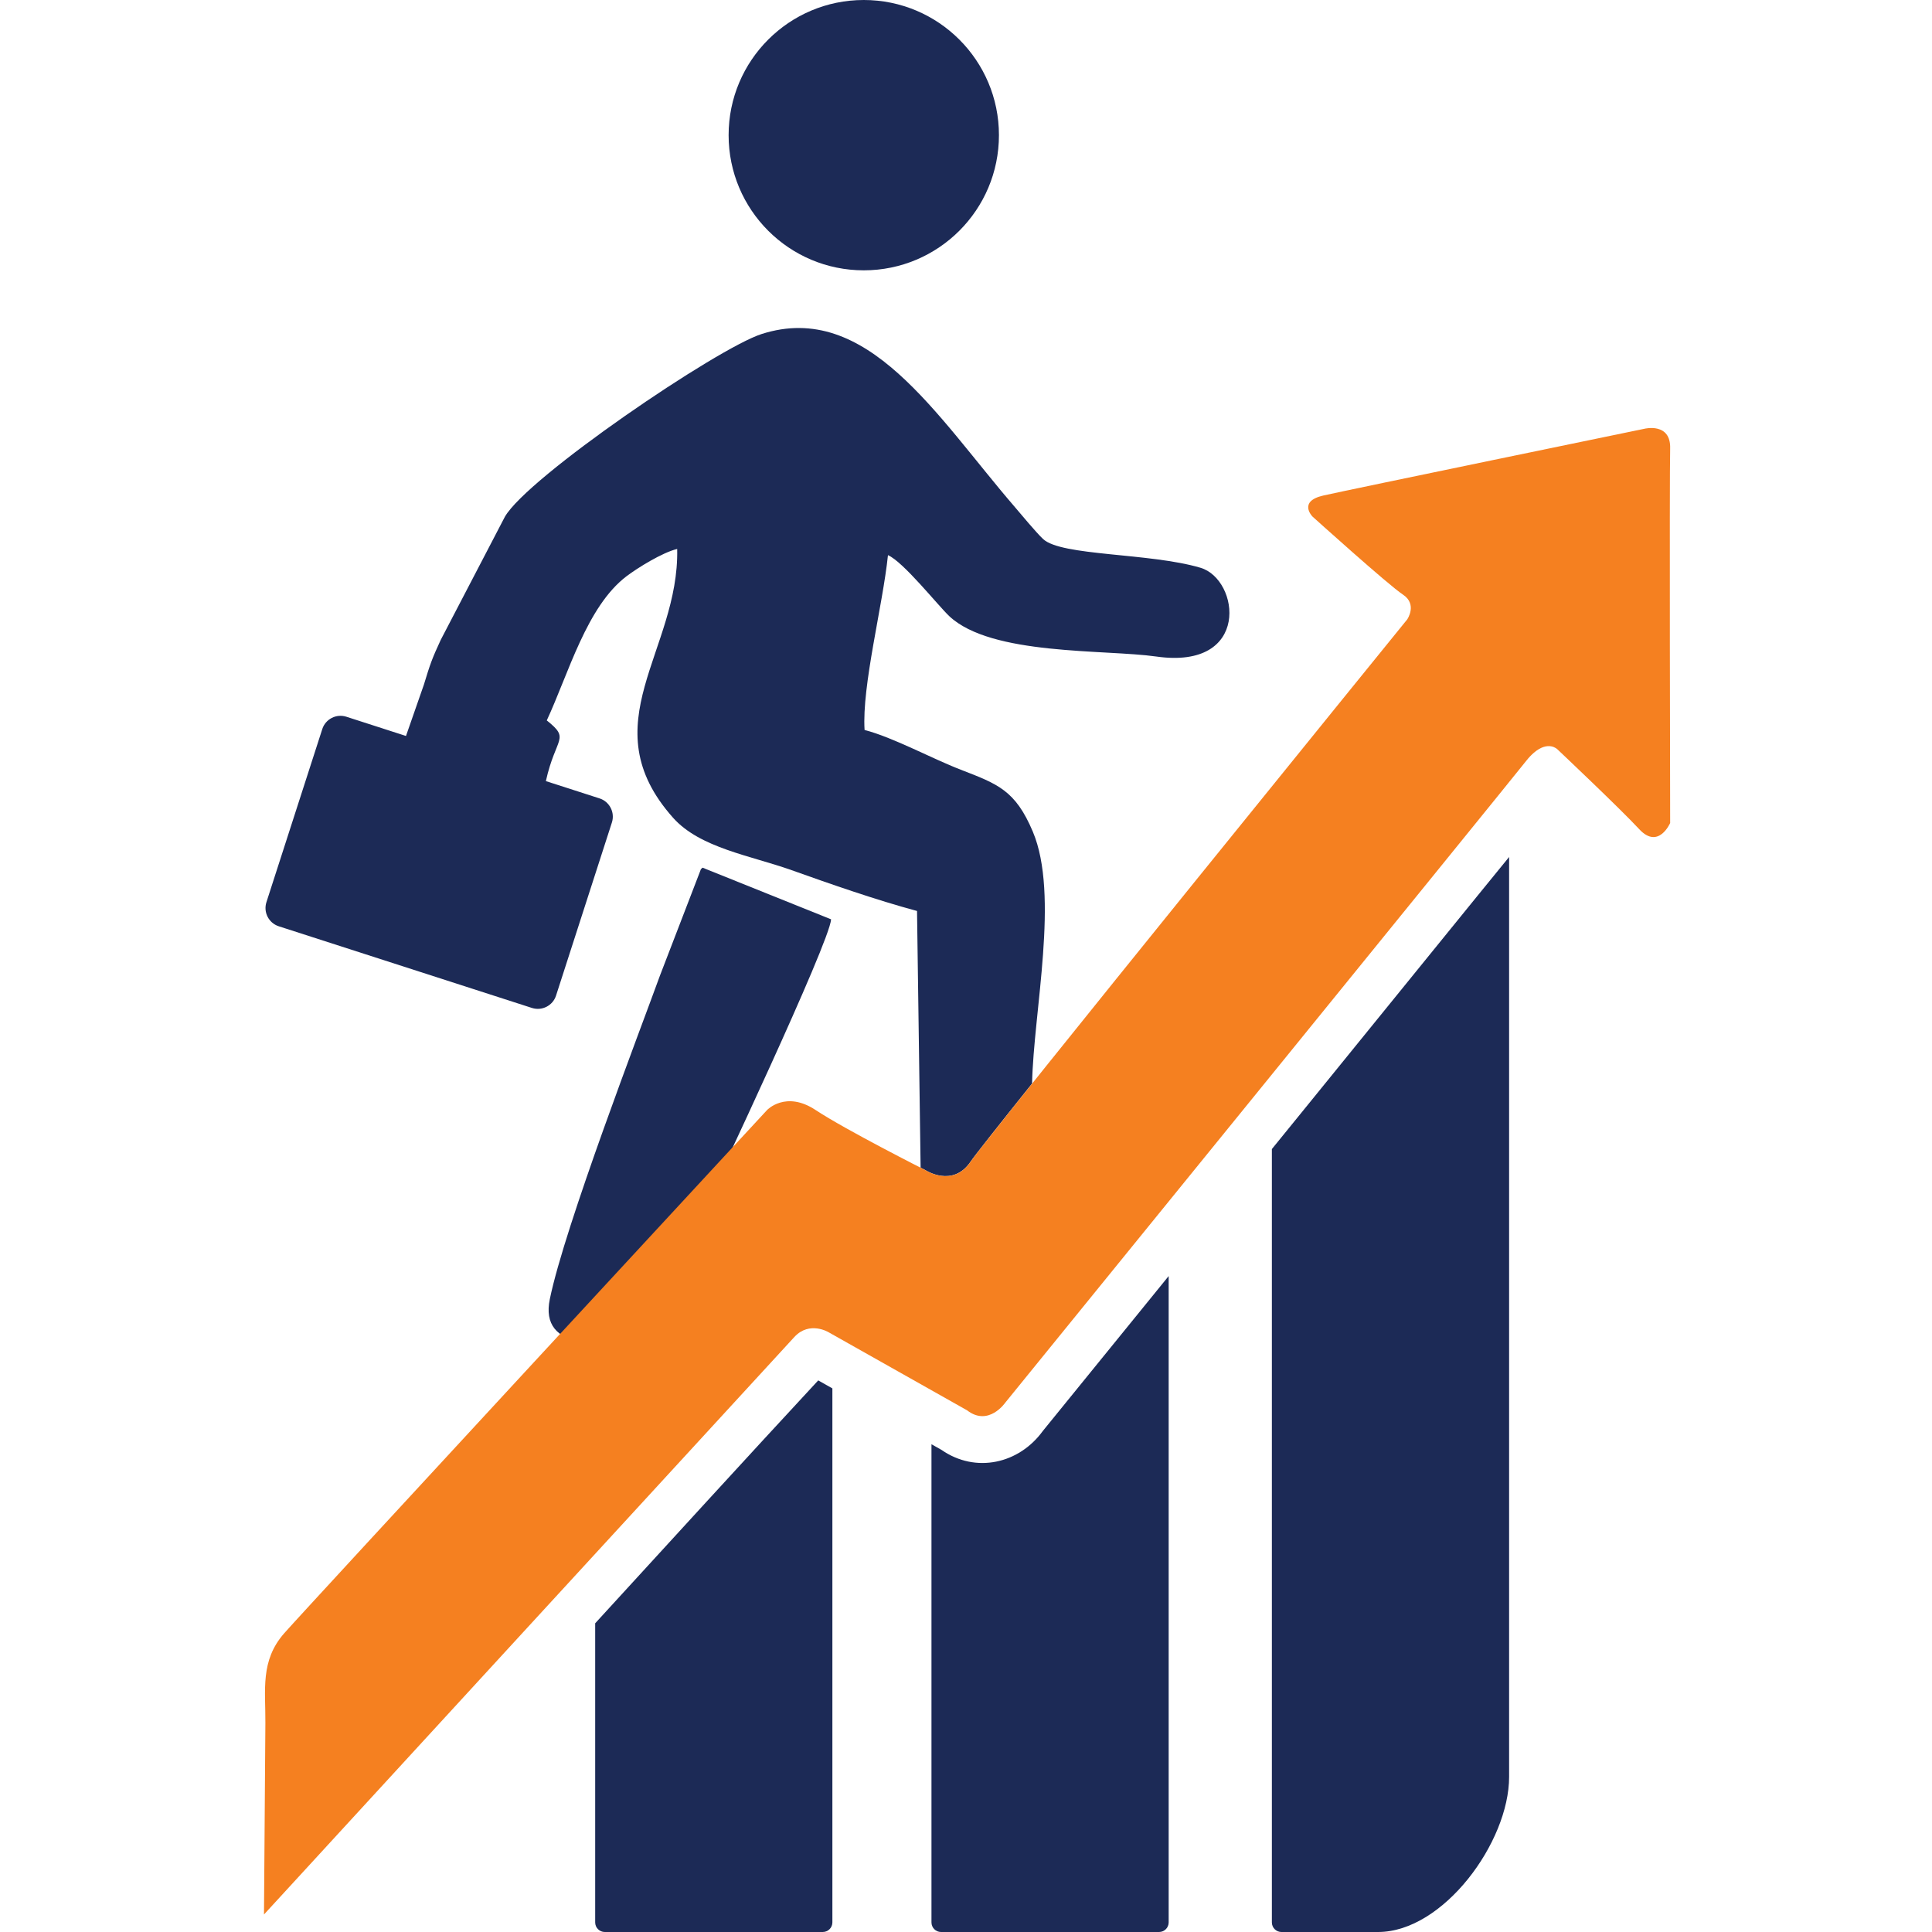 <?xml version="1.0" encoding="UTF-8"?>
<svg xmlns="http://www.w3.org/2000/svg" id="Layer_1" width="512" height="512" viewBox="0 0 512 512">
  <defs>
    <style>.cls-1{fill:#1c2a56;}.cls-1,.cls-2{fill-rule:evenodd;}.cls-2{fill:#f58020;}</style>
  </defs>
  <path class="cls-1" d="M273.51,287.17h0c.39-19.14,7.28-49.99.2-66.77-4.63-10.98-9.29-12.62-19.1-16.42-7.76-3-17.9-8.56-25.49-10.53-.74-11.72,4.82-32.95,6.2-46.33,4.11,1.79,13.27,13.37,16.26,16.18,11.18,10.49,41.23,8.75,54.88,10.69,25.08,3.56,22.08-20.45,11.67-23.53-13.49-3.99-36.86-3.06-41.71-7.62-1.92-1.81-5.93-6.68-7.74-8.78-20.52-23.84-38.87-54.5-66.85-45.54-11.77,3.77-62.06,37.95-68.04,48.44l-16.99,32.61c-2.35,5.07-2.82,6.46-4.46,11.85l-4.75,13.62-15.81-5.1c-2.65-.85-5.51.61-6.37,3.26l-14.81,45.9c-.85,2.65.61,5.51,3.26,6.37l67.12,21.65c2.65.85,5.51-.61,6.37-3.26l14.81-45.9c.85-2.65-.61-5.51-3.26-6.37l-14.24-4.59c2.63-11.83,6.56-11.03.24-16.08,5.78-12.43,10.56-30.15,21.11-38.19,2.95-2.24,9.55-6.33,13.45-7.25.59,27.06-23.23,46.38-1.08,71.25,7.12,7.99,20.52,10,31.42,13.88,10.41,3.71,22.4,7.9,33.22,10.81l.95,68.03c.82.42,1.3.66,1.3.66,0,0,7.21,4.74,11.94-2.26,1.04-1.54,7.25-9.39,16.29-20.69h0Z"></path>
  <path class="cls-1" d="M154.54,355.68c4.59-1.08,21.46-21.96,25.85-26.74,4.19-4.56,3.63-5.24,6.89-10.19,1.36-2.75,32.62-69,32.97-75.12l-34.07-13.69c-.21.24-.48.32-.57.77l-10.73,27.87c-5.11,14.11-25.21,66.35-29.18,85.74-1.36,6.64,1.81,10.34,8.83,11.36h0Z"></path>
  <path class="cls-2" d="M75.33,432.82c5.97-6.79,127.95-138.65,127.95-138.65,0,0,4.94-5.25,12.87,0,7.93,5.25,29.13,15.95,29.13,15.95,0,0,7.21,4.74,11.94-2.26,4.74-7,115.7-143.7,115.7-143.7,0,0,2.78-4.01-1.13-6.59-3.91-2.57-23.98-20.69-23.98-20.69,0,0-3.91-4.01,2.88-5.56,6.79-1.54,85.13-17.7,85.13-17.7,0,0,7-1.75,6.79,5.25-.21,7,0,99.23,0,99.23,0,0-3.09,7.15-8.19,1.65-5.1-5.51-21.72-21.2-21.72-21.2,0,0-2.36-2.36-6.19.92-.66.56-1.36,1.29-2.09,2.22-5.04,6.38-137.99,170-137.99,170,0,0-4.43,6.48-10.14,2.06l-36.7-20.69s-5.04-3.09-9.06,1.24c-4.01,4.32-140.57,153.06-140.57,153.06l.37-50.75c.06-8.79-1.4-16.5,4.99-23.78h0Z"></path>
  <path class="cls-1" d="M246.85,382.74v126.72c0,1.4,1.14,2.54,2.54,2.54h57.78c1.4,0,2.54-1.14,2.54-2.54v-171.29l-33.34,41.04c-6.29,8.7-17.8,11.32-26.84,5.04l-2.69-1.52h0Z"></path>
  <path class="cls-1" d="M337.06,304.51v204.95c0,1.4,1.14,2.54,2.54,2.54h25.6c17.29,0,34.73-23.82,34.73-41.11v-243.78c-2.92,3.58-5.84,7.16-8.75,10.74-15.32,18.88-30.64,37.76-45.97,56.63l-8.15,10.03h0Z"></path>
  <path class="cls-1" d="M157.73,430.2v79.26c0,1.4,1.14,2.54,2.54,2.54h57.78c1.4,0,2.54-1.14,2.54-2.54v-141.52l-3.75-2.12c-19.8,21.36-39.44,42.9-59.12,64.38h0Z"></path>
  <path class="cls-1" d="M228.91,0c19.78,0,35.82,16.04,35.82,35.82s-16.04,35.82-35.82,35.82-35.82-16.04-35.82-35.82S209.13,0,228.91,0h0Z"></path>
</svg>
